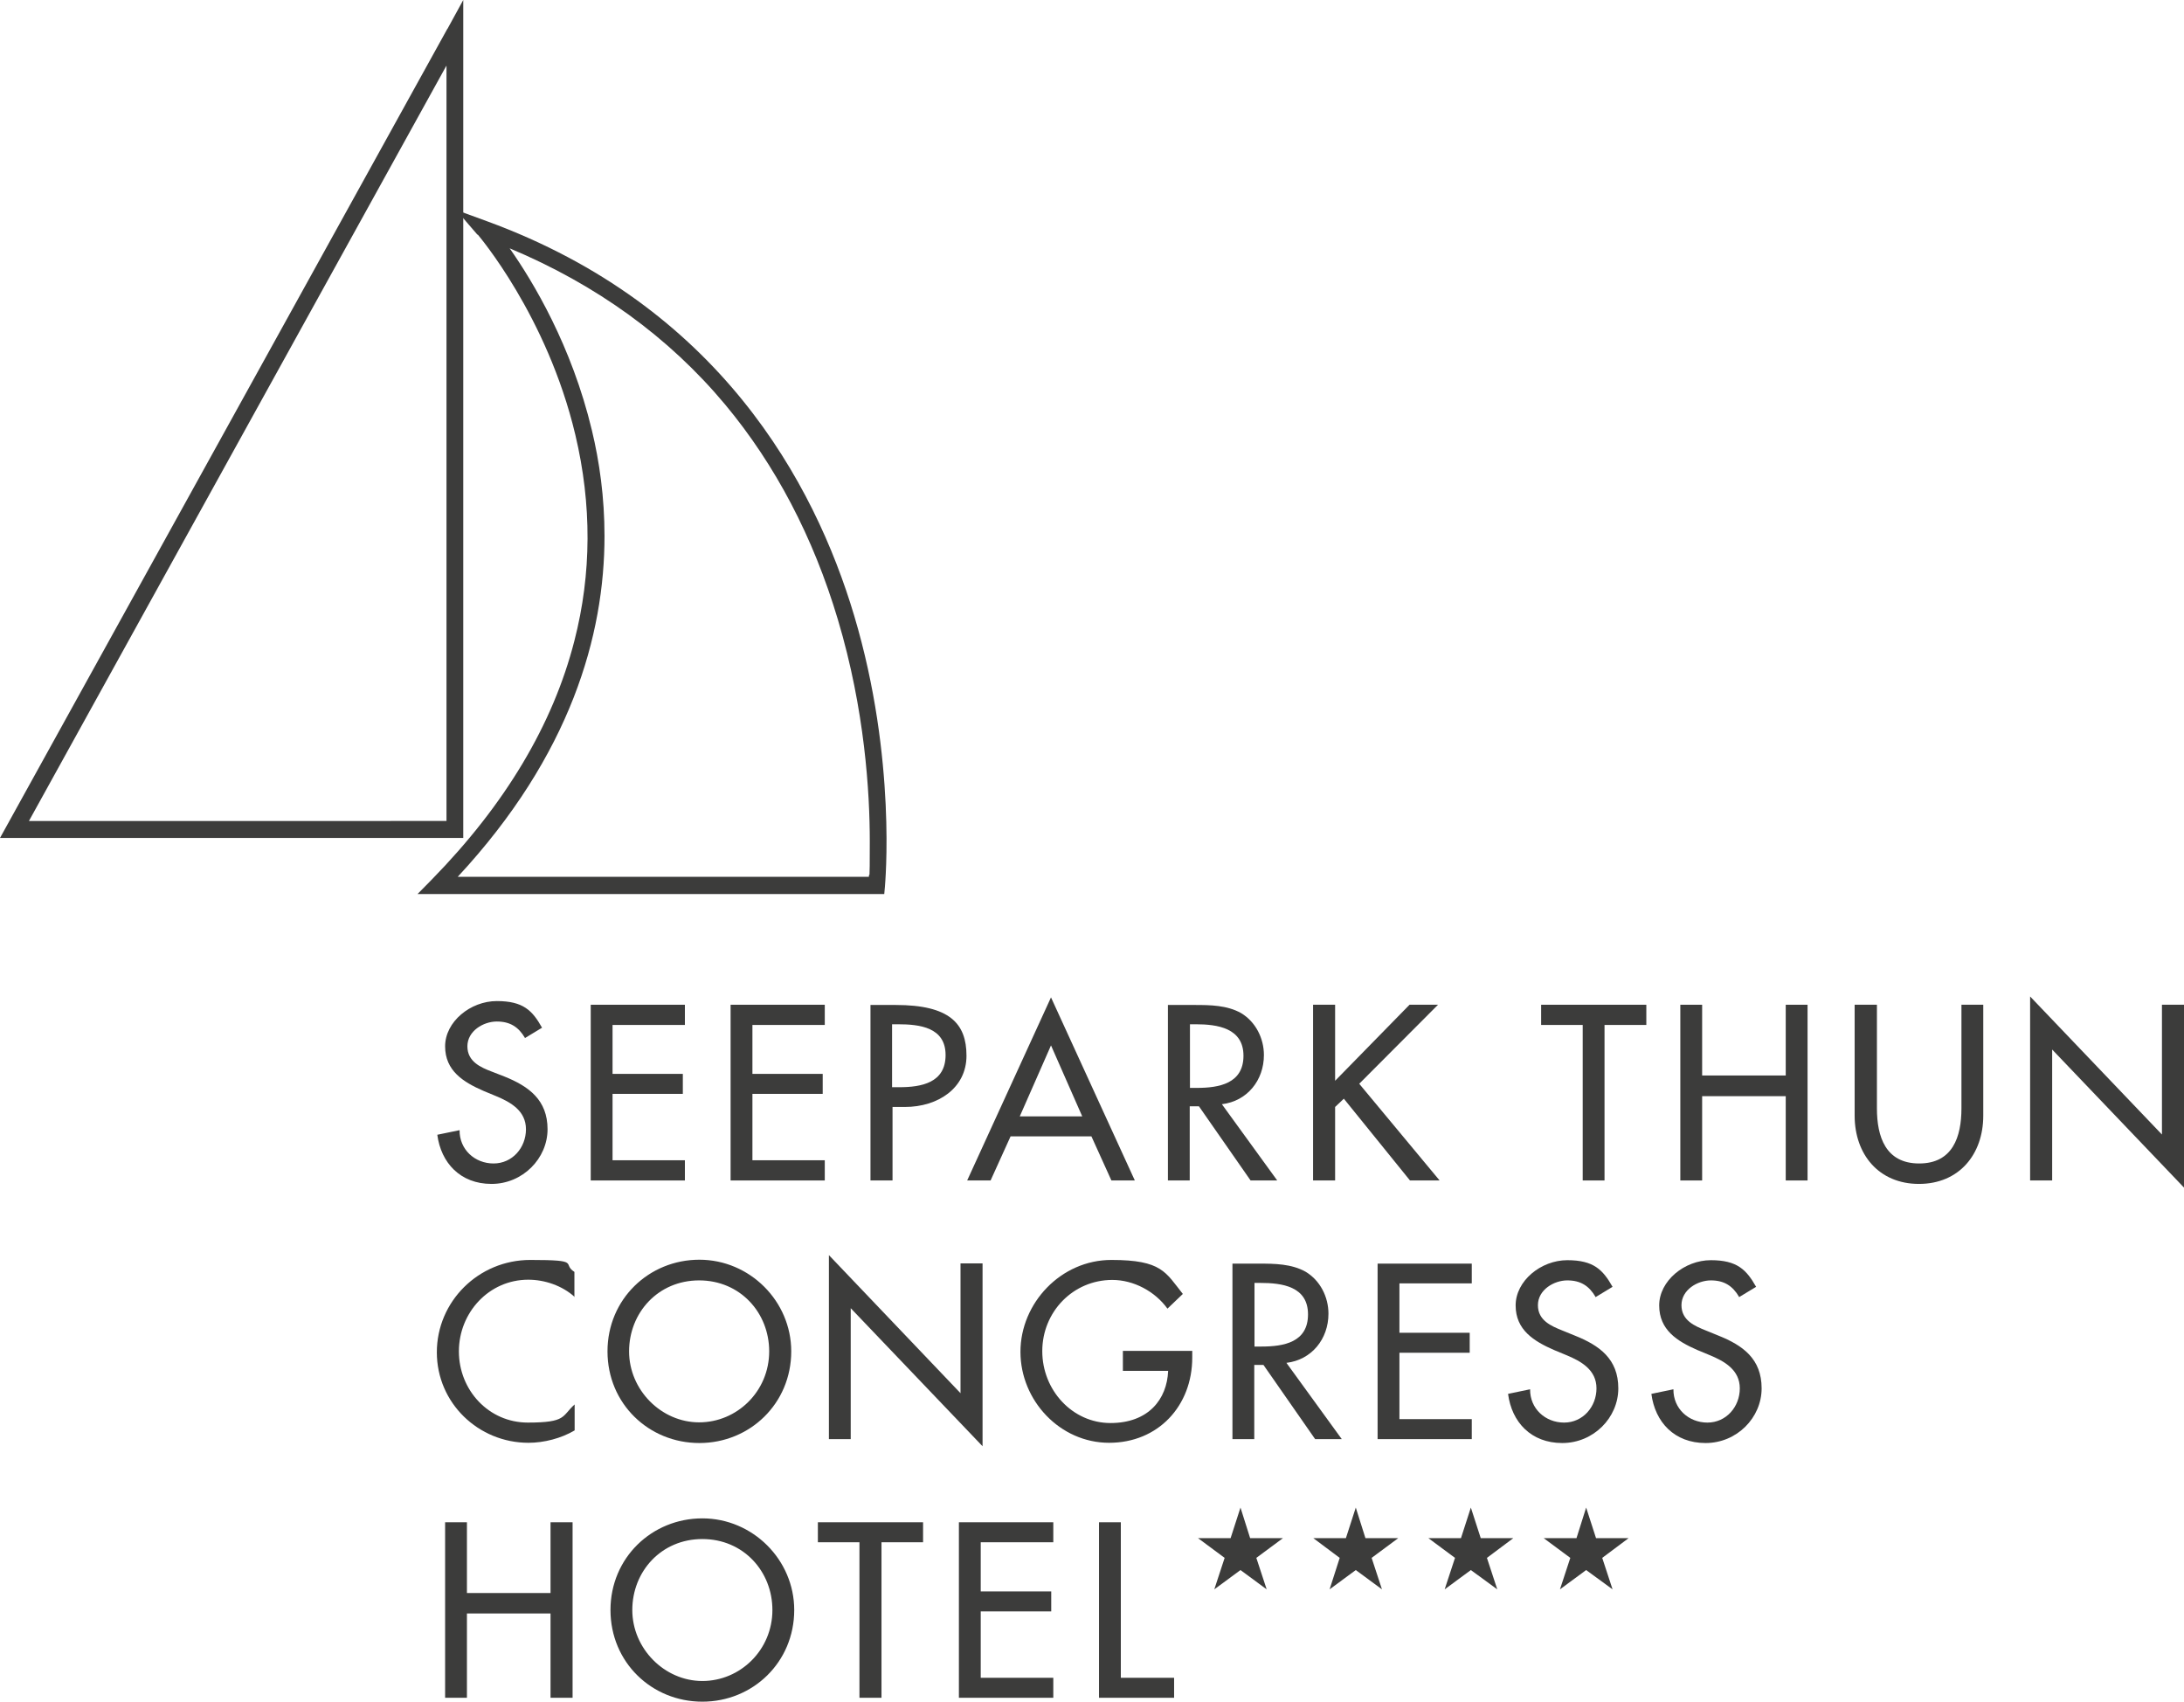 <?xml version="1.0" encoding="UTF-8"?>
<svg id="Ebene_1" data-name="Ebene 1" xmlns="http://www.w3.org/2000/svg" version="1.1" viewBox="0 0 950.9 740.8">
  <defs>
    <style>
      .cls-1 {
        fill: #3c3c3b;
        stroke-width: 0px;
      }
    </style>
  </defs>
  <path class="cls-1" d="M194.8,12.5L0,364.8h201.7V0l-6.9,12.6h0ZM194.4,28.7v328.7H12.6c5.7-10.3,169-305.8,181.7-328.7"/>
  <path class="cls-1" d="M208,102.1c.3.4,30.2,35.3,42.5,87.2,7.2,30.3,7.1,60.5-.4,89.6-9.3,36.5-30.2,71.4-62.1,104l-6.2,6.3h203.2l.3-3.3c0-.6,5.3-55.3-13.4-117.9-17.3-58-59-134.8-159.9-171.7l-13.4-4.9,9.3,10.8h0ZM263.2,233.4c0-16.9-2.2-32.4-5.5-46.1-8.8-36.8-25.6-64.7-35.8-79.2,37.7,15.8,69.3,38.6,93.9,68.1,21.8,26.2,38.3,57.6,49,93.5,11.8,39.4,13.9,75.6,13.9,96.5s-.2,12.3-.4,15.5h-179c49.3-53.1,63.9-105.3,63.9-148.4"/>
  <path class="cls-1" d="M228.6,451.9c-2.8-4.8-6.5-7.2-12.3-7.2s-12.8,4.1-12.8,10.8,5.9,9.2,10.6,11l5.4,2.1c10.8,4.3,18.9,10.3,18.9,23s-10.8,23.8-24.4,23.8-22-9.2-23.6-21.4l9.7-2c-.1,8.4,6.6,14.5,14.8,14.5s14.1-6.9,14.1-14.9-6.6-11.8-13.2-14.5l-5.3-2.2c-8.7-3.8-16.7-8.7-16.7-19.4s11-19.7,22.5-19.7,15.5,4.1,19.7,11.6l-7.6,4.6h0Z"/>
  <polygon class="cls-1" points="257.2 437.4 298.2 437.4 298.2 446.2 266.7 446.2 266.7 467.5 297.3 467.5 297.3 476.2 266.7 476.2 266.7 505.1 298.2 505.1 298.2 513.9 257.2 513.9 257.2 437.4"/>
  <polygon class="cls-1" points="318.1 437.4 359.1 437.4 359.1 446.2 327.6 446.2 327.6 467.5 358.2 467.5 358.2 476.2 327.6 476.2 327.6 505.1 359.1 505.1 359.1 513.9 318.1 513.9 318.1 437.4"/>
  <path class="cls-1" d="M388.5,513.9h-9.5v-76.4h11c23.5,0,30.8,8.1,30.8,22.1s-12.3,22.3-26.8,22.3h-5.4v32h0ZM388.5,473.3h3c9.7,0,20.2-1.9,20.2-14s-11.3-13.4-20.8-13.4h-2.5v27.4h0Z"/>
  <path class="cls-1" d="M440,494.7l-8.7,19.2h-10.2l36.5-79.7,36.5,79.7h-10.2l-8.7-19.2h-35.1ZM457.6,455.1l-13.6,30.9h27.2l-13.6-30.9Z"/>
  <path class="cls-1" d="M556.1,513.9h-11.6l-22.5-32.3h-4v32.3h-9.5v-76.4h11.6c6.8,0,14.1.1,20.2,3.5,6.4,3.8,10,11,10,18.3,0,11-7.3,20.1-18.3,21.4l24.1,33.2h0ZM518.1,473.6h3c9.7,0,20.3-1.9,20.3-14s-11.4-13.7-20.8-13.7h-2.5v27.7h0Z"/>
  <polygon class="cls-1" points="613.7 437.4 626.1 437.4 591.8 471.8 626.8 513.9 613.9 513.9 585.1 478.3 581.3 481.9 581.3 513.9 571.7 513.9 571.7 437.4 581.3 437.4 581.3 470.5 613.7 437.4"/>
  <polygon class="cls-1" points="698.6 513.9 689.1 513.9 689.1 446.2 671 446.2 671 437.4 716.8 437.4 716.8 446.2 698.6 446.2 698.6 513.9"/>
  <polygon class="cls-1" points="777.5 468.2 777.5 437.4 787 437.4 787 513.9 777.5 513.9 777.5 477.2 741.1 477.2 741.1 513.9 731.6 513.9 731.6 437.4 741.1 437.4 741.1 468.2 777.5 468.2"/>
  <path class="cls-1" d="M817.2,437.4v45.1c0,12.4,3.8,24,18.4,24s18.4-11.6,18.4-24v-45.1h9.5v48.3c0,16.8-10.5,29.7-28,29.7s-28-12.9-28-29.7v-48.3h9.5,0Z"/>
  <polygon class="cls-1" points="883.9 433.8 941.3 493.9 941.3 437.4 950.9 437.4 950.9 517 893.5 456.9 893.5 513.9 883.9 513.9 883.9 433.8"/>
  <path class="cls-1" d="M250.2,564.6c-5.4-4.9-13-7.5-20.2-7.5-17.1,0-30.2,14.3-30.2,31.2s13,31,30,31,14.7-2.8,20.4-7.9v11.3c-5.9,3.5-13.4,5.4-20.1,5.4-21.8,0-39.9-17.3-39.9-39.4s18.1-40.2,40.7-40.2,13.5,1.6,19.2,5.2v11.1h0Z"/>
  <path class="cls-1" d="M344.5,588.3c0,22.7-18,39.9-40,39.9s-40-17.1-40-39.9,18.1-39.9,40-39.9,40,18,40,39.9M334.9,588.3c0-16.8-12.6-30.9-30.5-30.9s-30.5,14.1-30.5,30.9,14,30.9,30.5,30.9,30.5-13.5,30.5-30.9"/>
  <polygon class="cls-1" points="360.9 546.4 418.2 606.5 418.2 550 427.8 550 427.8 629.6 370.4 569.5 370.4 626.5 360.9 626.5 360.9 546.4"/>
  <path class="cls-1" d="M519.1,588v3c0,21-14.8,37.1-36.2,37.1s-38.6-18.4-38.6-39.6,17.6-40,39.6-40,23.6,5.4,31.1,14.8l-6.7,6.4c-5.4-7.5-14.7-12.5-24-12.5-17.1,0-30.5,13.9-30.5,31s13.2,31.3,29.7,31.3,24.6-10.3,25.1-22.7h-19.7v-8.7h30.3,0Z"/>
  <path class="cls-1" d="M584.2,626.5h-11.6l-22.5-32.3h-4v32.3h-9.5v-76.4h11.6c6.8,0,14.1.1,20.2,3.5,6.4,3.8,10,11,10,18.3,0,11-7.3,20.1-18.3,21.4l24.1,33.2h0ZM546.2,586.2h3c9.7,0,20.3-1.8,20.3-14s-11.3-13.7-20.8-13.7h-2.5v27.7h0Z"/>
  <polygon class="cls-1" points="599.8 550.1 640.8 550.1 640.8 558.7 609.3 558.7 609.3 580.2 639.9 580.2 639.9 588.9 609.3 588.9 609.3 617.8 640.8 617.8 640.8 626.5 599.8 626.5 599.8 550.1"/>
  <path class="cls-1" d="M694.7,564.6c-2.8-4.8-6.5-7.2-12.3-7.2s-12.8,4.1-12.8,10.8,5.9,9.1,10.6,11l5.4,2.2c10.8,4.3,19,10.2,19,23s-10.8,23.8-24.4,23.8-22-9.1-23.6-21.4l9.6-2c-.1,8.4,6.6,14.5,14.8,14.5s14.1-6.9,14.1-14.9-6.6-11.8-13.2-14.5l-5.3-2.2c-8.7-3.8-16.7-8.7-16.7-19.4s11-19.7,22.5-19.7,15.5,4.2,19.7,11.6l-7.6,4.6h0Z"/>
  <path class="cls-1" d="M757.2,564.6c-2.8-4.8-6.5-7.2-12.3-7.2s-12.8,4.1-12.8,10.8,5.9,9.1,10.6,11l5.4,2.2c10.8,4.3,18.9,10.2,18.9,23s-10.8,23.8-24.4,23.8-22-9.1-23.6-21.4l9.6-2c-.1,8.4,6.6,14.5,14.8,14.5s14.1-6.9,14.1-14.9-6.6-11.8-13.2-14.5l-5.3-2.2c-8.7-3.8-16.6-8.7-16.6-19.4s11-19.7,22.5-19.7,15.5,4.2,19.7,11.6l-7.6,4.6h0Z"/>
  <polygon class="cls-1" points="239.7 693.5 239.7 662.7 249.3 662.7 249.3 739.1 239.7 739.1 239.7 702.4 203.3 702.4 203.3 739.1 193.8 739.1 193.8 662.7 203.3 662.7 203.3 693.5 239.7 693.5"/>
  <path class="cls-1" d="M345.8,700.9c0,22.7-18,39.9-40,39.9s-40-17.1-40-39.9,18.1-39.9,40-39.9,40,18,40,39.9M336.3,700.9c0-16.8-12.6-30.9-30.5-30.9s-30.5,14.1-30.5,30.9,14,30.9,30.5,30.9,30.5-13.5,30.5-30.9"/>
  <polygon class="cls-1" points="383.8 739.1 374.2 739.1 374.2 671.4 356.1 671.4 356.1 662.7 401.9 662.7 401.9 671.4 383.8 671.4 383.8 739.1"/>
  <polygon class="cls-1" points="417.5 662.7 458.6 662.7 458.6 671.4 427 671.4 427 692.8 457.7 692.8 457.7 701.5 427 701.5 427 730.4 458.6 730.4 458.6 739.1 417.5 739.1 417.5 662.7"/>
  <polygon class="cls-1" points="488 730.4 511.2 730.4 511.2 739.1 478.5 739.1 478.5 662.7 488 662.7 488 730.4"/>
  <polygon class="cls-1" points="544.3 669.6 558.6 669.6 547 678.2 551.5 691.9 540.1 683.5 528.7 691.9 533.2 678.2 521.6 669.6 535.8 669.6 540.1 656.3 544.3 669.6"/>
  <polygon class="cls-1" points="594.5 669.6 608.8 669.6 597.2 678.2 601.7 691.9 590.3 683.5 578.9 691.9 583.3 678.2 571.8 669.6 586 669.6 590.3 656.3 594.5 669.6"/>
  <polygon class="cls-1" points="644.7 669.6 658.9 669.6 647.4 678.2 651.9 691.9 640.4 683.5 629 691.9 633.5 678.2 621.9 669.6 636.1 669.6 640.4 656.3 644.7 669.6"/>
  <polygon class="cls-1" points="694.9 669.6 709.1 669.6 697.6 678.2 702.1 691.9 690.6 683.5 679.2 691.9 683.7 678.2 672.1 669.6 686.4 669.6 690.6 656.3 694.9 669.6"/>
</svg>